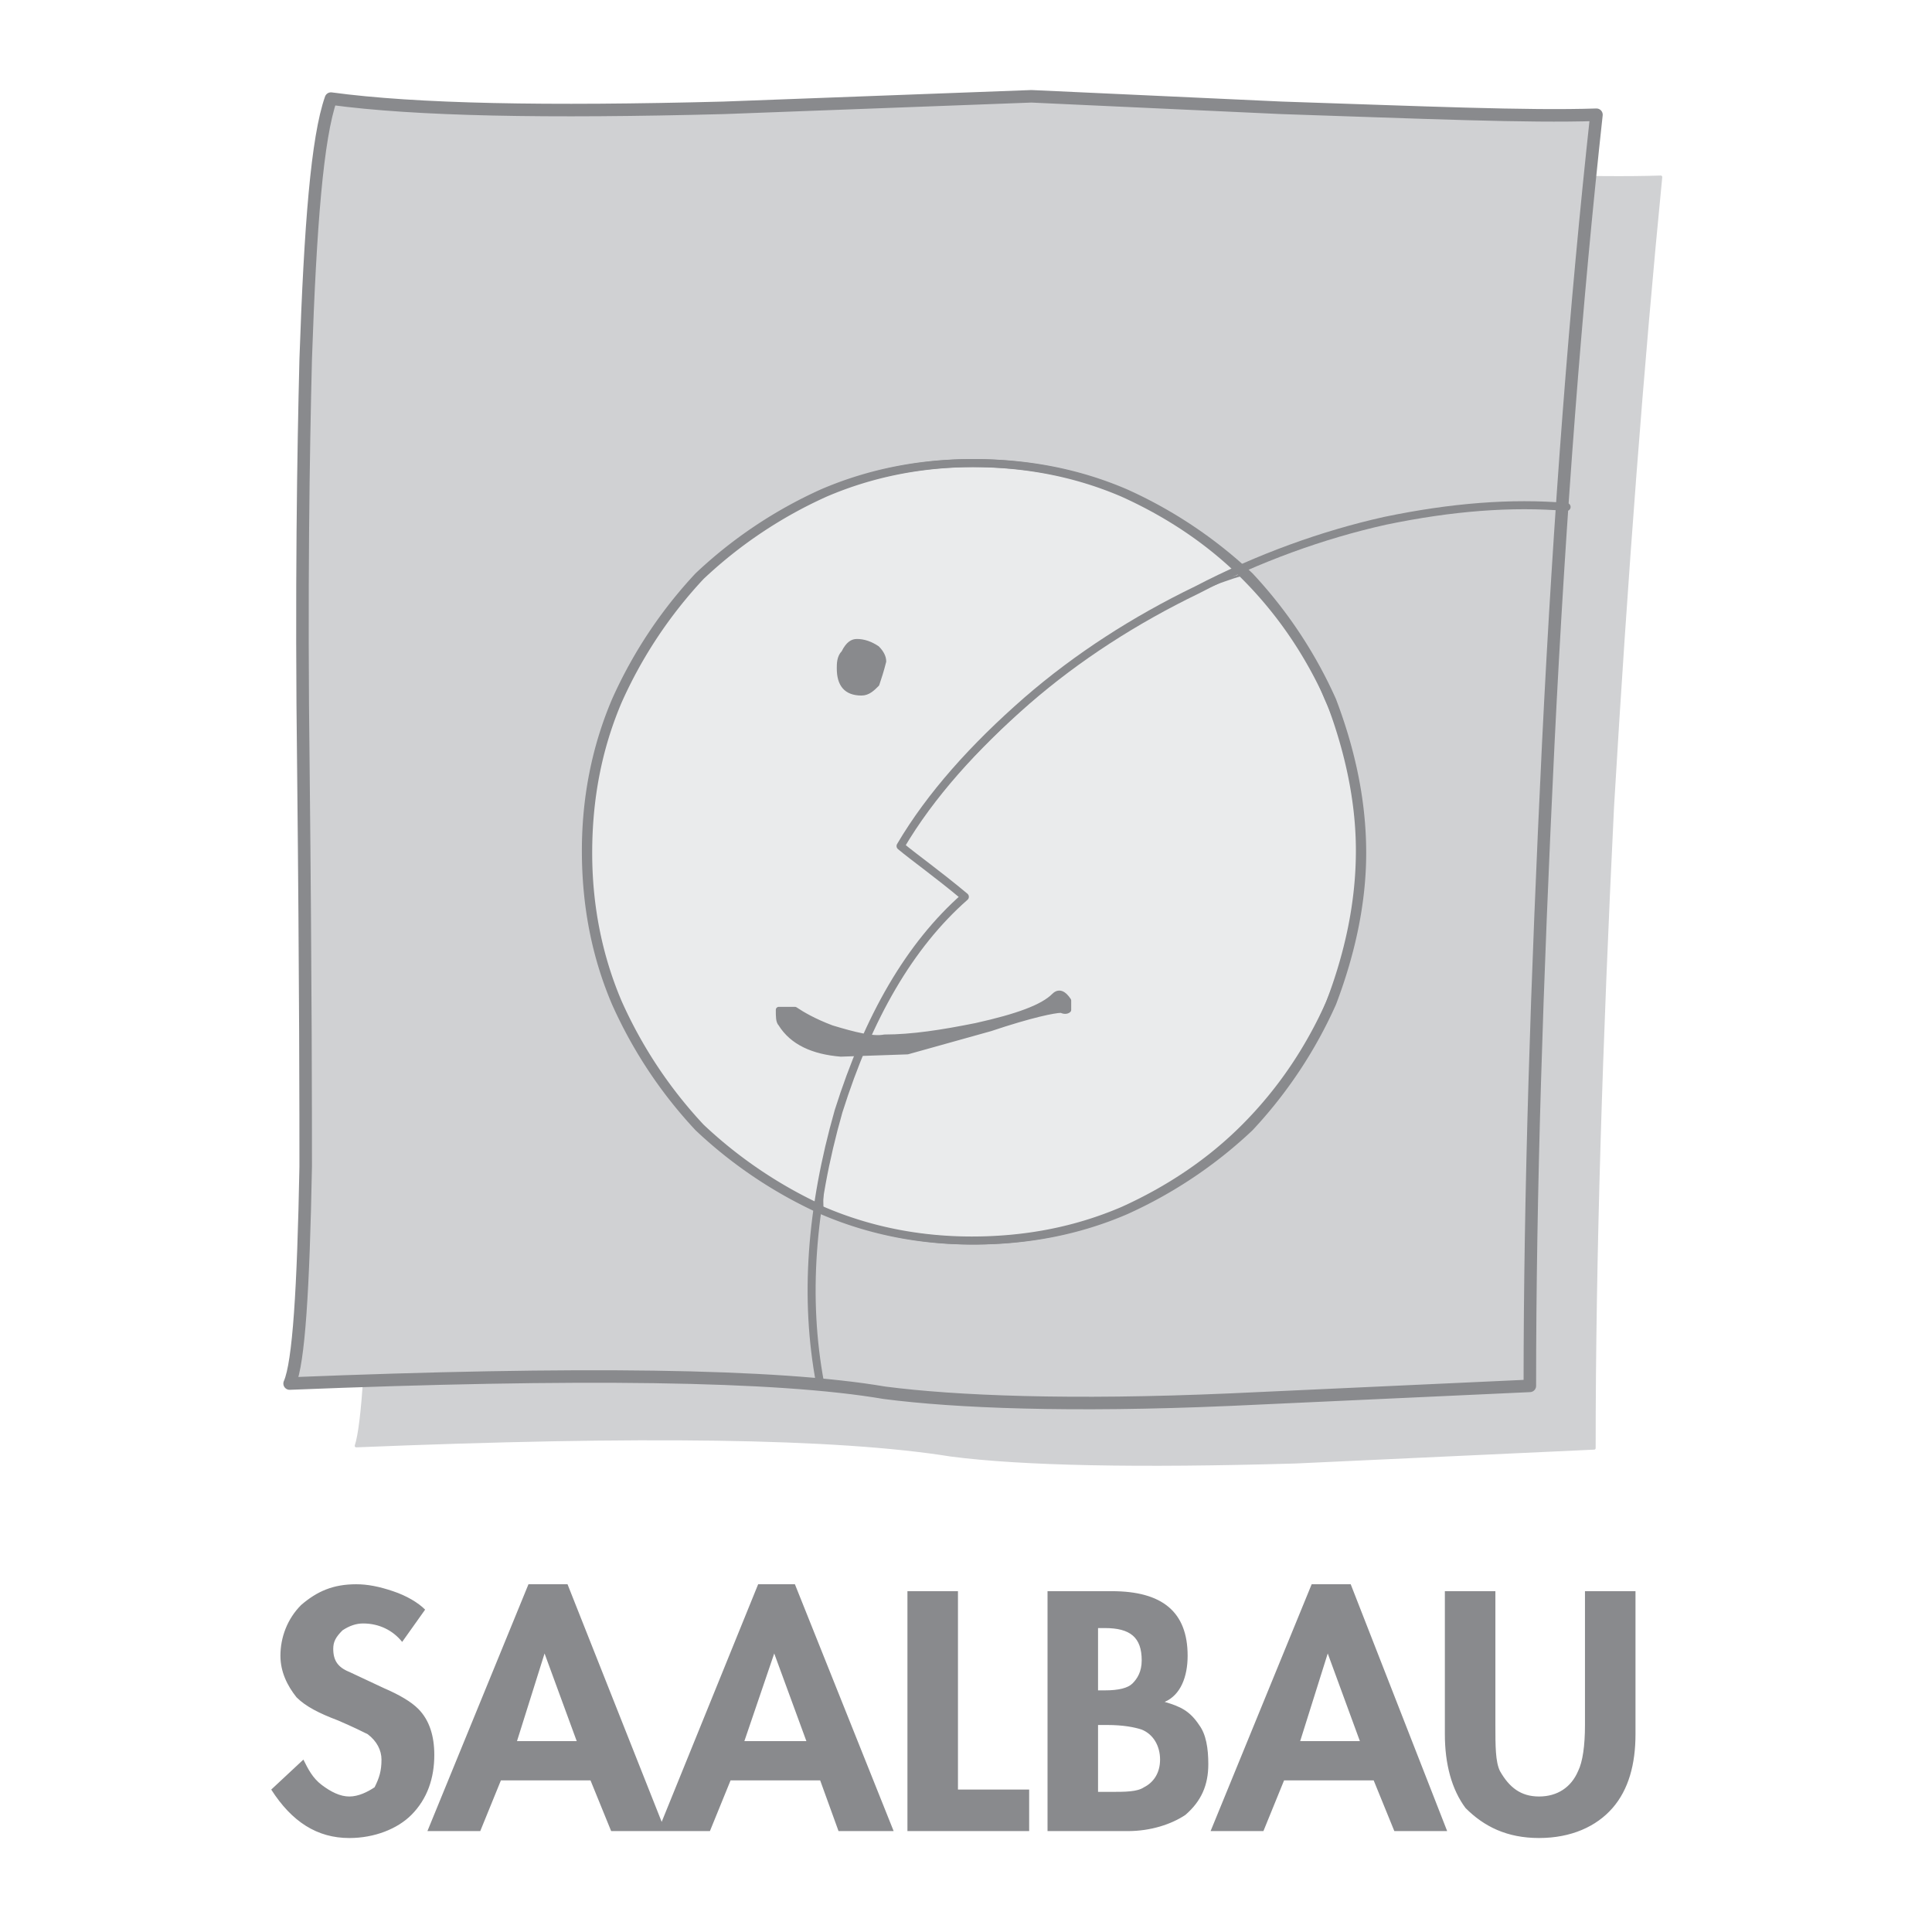<svg xmlns="http://www.w3.org/2000/svg" width="2500" height="2500" viewBox="0 0 192.756 192.756"><path fill-rule="evenodd" clip-rule="evenodd" fill="#fff" d="M0 0h192.756v192.756H0V0z"/><path d="M134.301 16.972l-24.977-1.15-30.705 1.15c-17.644.461-30.705.23-38.954-.92-1.375 3.914-2.292 12.66-2.75 26.008-.23 9.207-.23 23.017-.23 40.969l.23 39.586c-.23 12.199-.688 19.564-1.375 21.637 28.185-1.152 47.892-.922 59.348.92 7.104.92 18.561 1.15 34.371.691l29.789-1.383c0-19.102.688-40.508 1.834-63.984 1.375-23.245 2.979-44.19 4.811-62.833-6.875.231-17.185-.23-31.392-.691z" fill-rule="evenodd" clip-rule="evenodd" fill="#d0d1d3"/><path d="M134.301 16.972c14.207.461 24.518.922 31.393.691-1.832 18.643-3.436 39.588-4.811 62.833-1.146 23.476-1.834 44.882-1.834 63.984m0 0l-29.789 1.383m0 0c-15.811.459-27.268.229-34.371-.691-11.457-1.842-31.164-2.072-59.348-.92.687-2.072 1.146-9.438 1.375-21.637m0 0l-.23-39.586m0 0c0-17.952 0-31.762.23-40.969.458-13.349 1.374-22.095 2.75-26.008 8.249 1.151 21.31 1.381 38.954.92m0 0l30.705-1.15 24.977 1.15" fill="none" stroke="#d0d1d3" stroke-width=".3" stroke-linecap="round" stroke-linejoin="round" stroke-miterlimit="2.613"/><path d="M128.113 10.528l-25.205-1.151-30.705 1.151c-17.644.691-30.477.23-38.955-.69-1.374 3.683-2.291 12.429-2.75 25.778-.229 9.436-.229 23.016 0 40.969v39.587c0 12.428-.458 19.564-1.375 21.635 28.644-1.15 48.35-.92 59.349.922 7.104 1.15 18.561 1.381 34.372.92l30.018-1.381c0-19.334.459-40.51 1.834-64.216 1.145-23.015 2.75-43.96 4.812-62.833-6.875.23-17.416 0-31.395-.691z" fill-rule="evenodd" clip-rule="evenodd" fill="#d0d1d3"/><path d="M128.113 10.528c13.979.691 24.52.92 31.395.691-2.062 18.873-3.668 39.817-4.812 62.833-1.375 23.706-1.834 44.882-1.834 64.216m-.001 0l-30.018 1.381m.001-.001c-15.811.461-27.268.23-34.372-.92-10.999-1.842-30.705-2.072-59.349-.922.917-2.07 1.375-9.207 1.375-21.635m.001.001V76.584m0 0c-.229-17.953-.229-31.533 0-40.969.458-13.349 1.375-22.095 2.75-25.778 8.479.92 21.312 1.381 38.955.69m0 .001l30.705-1.151 25.205 1.151" fill="none" stroke="#b0b2b4" stroke-width=".3" stroke-linecap="round" stroke-linejoin="round" stroke-miterlimit="2.613"/><path d="M124.678 57.481a44.895 44.895 0 0 0-12.375-8.286c-4.811-2.071-9.854-2.992-15.123-2.992-5.041 0-10.083.921-14.894 2.992a44.905 44.905 0 0 0-12.374 8.286 45.137 45.137 0 0 0-8.25 12.428c-2.062 4.834-2.979 9.897-2.979 15.191 0 5.064.917 10.127 2.979 14.96a45.092 45.092 0 0 0 8.25 12.428 44.908 44.908 0 0 0 12.374 8.287c4.811 2.07 9.853 2.992 14.894 2.992 5.27 0 10.312-.922 15.123-2.992a44.899 44.899 0 0 0 12.375-8.287 45.085 45.085 0 0 0 8.248-12.428c1.834-4.833 2.98-9.896 2.98-14.96 0-5.293-1.146-10.357-2.98-15.191a45.175 45.175 0 0 0-8.248-12.428z" fill-rule="evenodd" clip-rule="evenodd" fill="#eaebec"/><path d="M112.303 49.195c-4.811-2.071-9.854-2.992-15.123-2.992-5.041 0-10.083.921-14.894 2.992a44.905 44.905 0 0 0-12.374 8.286 45.137 45.137 0 0 0-8.25 12.428c-2.062 4.834-2.979 9.897-2.979 15.191 0 5.064.917 10.127 2.979 14.96a45.092 45.092 0 0 0 8.25 12.428 44.908 44.908 0 0 0 12.374 8.287c4.811 2.07 9.853 2.992 14.894 2.992 5.27 0 10.312-.922 15.123-2.992a44.899 44.899 0 0 0 12.375-8.287 45.085 45.085 0 0 0 8.248-12.428c1.834-4.833 2.98-9.896 2.98-14.96 0-5.293-1.146-10.357-2.98-15.191a45.123 45.123 0 0 0-8.248-12.428 44.895 44.895 0 0 0-12.375-8.286" fill="none" stroke="#898a8d" stroke-width=".8" stroke-linecap="round" stroke-linejoin="round" stroke-miterlimit="2.613"/><path d="M103.367 69.449c-2.979 2.532-5.729 5.294-8.25 8.056-2.291 2.762-4.125 5.063-5.27 6.905l2.521 1.842 3.896 3.222c-3.437 2.532-6.646 7.135-9.625 13.81-3.207 6.674-4.811 12.658-4.582 17.492.916.461 2.978 1.15 6.186 1.84 3.437.691 6.417.922 8.708.922 5.27 0 10.311-.922 15.124-2.992 4.582-2.072 8.707-4.834 12.145-8.287 3.666-3.682 6.416-7.824 8.25-12.428 2.062-4.833 3.207-9.666 3.207-14.96 0-5.063-1.145-10.126-3.438-15.19-1.832-4.603-4.582-8.746-8.02-12.428-6.416 1.839-13.291 5.751-20.852 12.196z" fill-rule="evenodd" clip-rule="evenodd" fill="#eaebec"/><path d="M95.117 77.505c-2.291 2.762-4.125 5.063-5.27 6.905m0 0l2.521 1.842 3.896 3.222m-.001-.001c-3.437 2.532-6.646 7.135-9.625 13.81-3.207 6.674-4.811 12.658-4.582 17.492.916.461 2.978 1.15 6.186 1.84 3.437.691 6.417.922 8.708.922 5.27 0 10.311-.922 15.124-2.992 4.582-2.072 8.707-4.834 12.145-8.287 3.666-3.682 6.416-7.824 8.25-12.428 2.062-4.833 3.207-9.666 3.207-14.96 0-5.063-1.145-10.126-3.438-15.19-1.832-4.603-4.582-8.746-8.02-12.428-6.416 1.841-13.291 5.753-20.852 12.198-2.979 2.532-5.729 5.294-8.25 8.056" fill="none" stroke="#898a8d" stroke-width=".216" stroke-linecap="round" stroke-linejoin="round" stroke-miterlimit="2.613"/><path d="M127.885 10.758c13.979.461 24.52.921 31.393.69-2.061 18.874-3.666 39.588-4.811 62.834-1.146 23.706-1.834 44.881-1.834 63.985m0 .001l-30.018 1.381m0-.001c-15.811.689-27.268.23-34.372-.691-10.77-1.84-30.705-2.07-59.348-.92.917-2.072 1.375-9.438 1.604-21.635 0-4.834 0-17.953-.229-39.588-.229-17.953 0-31.763.229-40.968.458-13.35 1.146-22.095 2.521-26.008 8.478 1.151 21.54 1.381 39.184.92m0 0l30.705-1.15 24.977 1.15" fill="none" stroke="#898a8d" stroke-width="1.25" stroke-linecap="round" stroke-linejoin="round" stroke-miterlimit="2.613"/><path d="M98.783 102.592c4.125-1.381 6.416-1.84 7.104-1.84.459.229.688 0 .688 0v-.922c-.457-.689-.916-.92-1.375-.459-1.145 1.15-3.666 2.07-7.791 2.99-3.437.691-6.416 1.152-9.165 1.152-1.146.23-2.979-.23-5.27-.922-1.833-.689-2.979-1.381-3.666-1.84h-1.604c0 .689 0 1.15.229 1.379 1.146 1.842 3.208 2.764 5.958 2.992l6.645-.229 8.247-2.301z" fill-rule="evenodd" clip-rule="evenodd" fill="#898a8d"/><path d="M105.887 100.752c.459.229.688 0 .688 0m-.001 0v-.922m0 0c-.457-.689-.916-.92-1.375-.459-1.145 1.15-3.666 2.07-7.791 2.99-3.437.691-6.416 1.152-9.165 1.152-1.146.23-2.979-.23-5.27-.922-1.833-.689-2.979-1.381-3.666-1.84m0 .001h-1.604m0 0c0 .689 0 1.15.229 1.379 1.146 1.842 3.208 2.764 5.958 2.992m0 0l6.645-.229 8.249-2.303m-.001.001c4.125-1.381 6.416-1.84 7.104-1.84" fill="none" stroke="#898a8d" stroke-width=".6" stroke-linecap="round" stroke-linejoin="round" stroke-miterlimit="2.613"/><path d="M81.828 138.037c-1.604-8.516-.917-17.492 1.833-27.158 2.978-9.438 7.104-16.572 12.603-21.406-2.75-2.301-5.041-3.913-6.416-5.063 2.979-5.063 7.333-9.897 12.602-14.5 5.043-4.373 10.771-8.055 16.957-11.047 6.188-3.223 12.604-5.524 18.789-6.904 6.646-1.381 12.604-1.842 18.104-1.381" fill="none" stroke="#898a8d" stroke-width=".8" stroke-linecap="round" stroke-linejoin="round" stroke-miterlimit="2.613"/><path d="M88.243 65.997c0-.46-.229-.92-.687-1.381-.688-.46-1.375-.69-2.062-.69-.459 0-.916.23-1.375 1.151-.458.46-.458 1.151-.458 1.61 0 1.612.688 2.532 2.291 2.532.687 0 1.146-.461 1.604-.92.229-.69.458-1.382.687-2.302z" fill-rule="evenodd" clip-rule="evenodd" fill="#898a8d"/><path d="M87.556 64.616c-.688-.46-1.375-.69-2.062-.69-.459 0-.916.23-1.375 1.151-.458.46-.458 1.151-.458 1.61 0 1.612.688 2.532 2.291 2.532.687 0 1.146-.461 1.604-.92.229-.69.458-1.381.687-2.302 0-.46-.229-.92-.687-1.381" fill="none" stroke="#898a8d" stroke-width=".35" stroke-linecap="round" stroke-linejoin="round" stroke-miterlimit="2.613"/><path d="M124.219 57.481c-3.438-3.453-7.562-6.214-12.145-8.286-4.812-2.071-9.854-2.992-15.124-2.992-5.042 0-10.082.921-14.894 2.992a44.905 44.905 0 0 0-12.374 8.286 45.133 45.133 0 0 0-8.249 12.428c-2.062 4.834-2.979 9.897-2.979 14.96 0 5.294.917 10.358 2.979 15.191a45.111 45.111 0 0 0 8.249 12.428 44.908 44.908 0 0 0 12.374 8.287c4.812 2.07 9.852 2.992 14.894 2.992 5.27 0 10.311-.922 15.124-2.992 4.582-2.072 8.707-4.834 12.145-8.287 3.666-3.682 6.416-7.824 8.479-12.428 1.834-4.833 2.979-9.896 2.979-15.191 0-5.063-1.145-10.126-2.979-14.96-2.063-4.602-4.813-8.745-8.479-12.428" fill="none" stroke="#898a8d" stroke-width=".8" stroke-linecap="round" stroke-linejoin="round" stroke-miterlimit="2.613"/><path d="M134.76 158.061h-3.895l-10.084 24.627h5.27l2.062-5.062h8.938l2.062 5.062h5.271l-9.624-24.627zm-2.291 6.906l3.207 8.744h-5.957l2.75-8.744zM119.637 172.102c-.918-1.381-1.834-1.842-3.438-2.303 1.604-.689 2.291-2.531 2.291-4.604 0-4.373-2.521-6.443-7.562-6.443h-6.416v23.936h8.02c2.293 0 4.355-.689 5.73-1.611 1.604-1.381 2.291-2.992 2.291-5.062 0-1.613-.229-2.994-.916-3.913zm-5.729-6.446c0 1.15-.459 1.842-.918 2.301-.459.461-1.375.691-2.75.691h-.688v-6.215h.688c2.522.001 3.668.922 3.668 3.223zm1.832 9.897c0 1.381-.688 2.303-1.604 2.762-.688.461-1.834.461-3.438.461h-1.146v-6.674h.918c1.604 0 2.75.229 3.438.459 1.145.46 1.832 1.611 1.832 2.992zM95.576 158.752h-5.041v23.936h12.145v-4.143h-7.104v-19.793zM83.661 182.688h5.499l-9.852-24.627h-3.667l-9.625 23.707-9.394-23.707h-3.896l-10.082 24.627h5.271l2.062-5.062h8.937l2.062 5.062h9.853l2.062-5.062h8.937l1.833 5.062zm-6.416-17.721l3.208 8.744h-6.187l2.979-8.744zm-22.914 0l3.208 8.744h-5.958l2.75-8.744zM163.174 158.752h-5.041v13.35c0 2.07-.23 3.682-.688 4.602-.688 1.611-2.062 2.533-3.895 2.533-1.834 0-2.98-.922-3.896-2.533-.459-.92-.459-2.531-.459-4.602v-13.35h-5.041v14.27c0 2.992.688 5.523 2.062 7.365 1.834 1.842 4.125 2.992 7.334 2.992 3.207 0 5.727-1.15 7.332-2.992 1.604-1.842 2.291-4.373 2.291-7.365v-14.27h.001zM34.166 162.664c.688-.461 1.375-.691 2.062-.691 1.604 0 2.979.691 3.896 1.842l2.291-3.223c-.688-.689-1.833-1.381-3.208-1.84-1.374-.461-2.52-.691-3.666-.691-2.292 0-3.896.691-5.5 2.072-1.375 1.381-2.063 3.223-2.063 5.062 0 1.611.688 2.992 1.604 4.143.917.922 2.292 1.611 4.125 2.303 1.604.689 2.52 1.15 2.979 1.381.917.689 1.375 1.611 1.375 2.531 0 1.15-.229 1.842-.688 2.762-.688.461-1.604.922-2.521.922s-1.833-.461-2.75-1.152c-.917-.689-1.375-1.609-1.833-2.531l-3.208 2.992c2.062 3.223 4.583 4.834 7.791 4.834 2.521 0 4.812-.922 6.187-2.303 1.604-1.609 2.291-3.682 2.291-5.984 0-1.84-.458-3.451-1.604-4.602-.687-.691-1.833-1.381-3.437-2.072l-3.437-1.611c-1.146-.461-1.604-1.15-1.604-2.301.001-.693.23-1.152.918-1.843z" fill-rule="evenodd" clip-rule="evenodd" fill="#898a8d"/></svg>